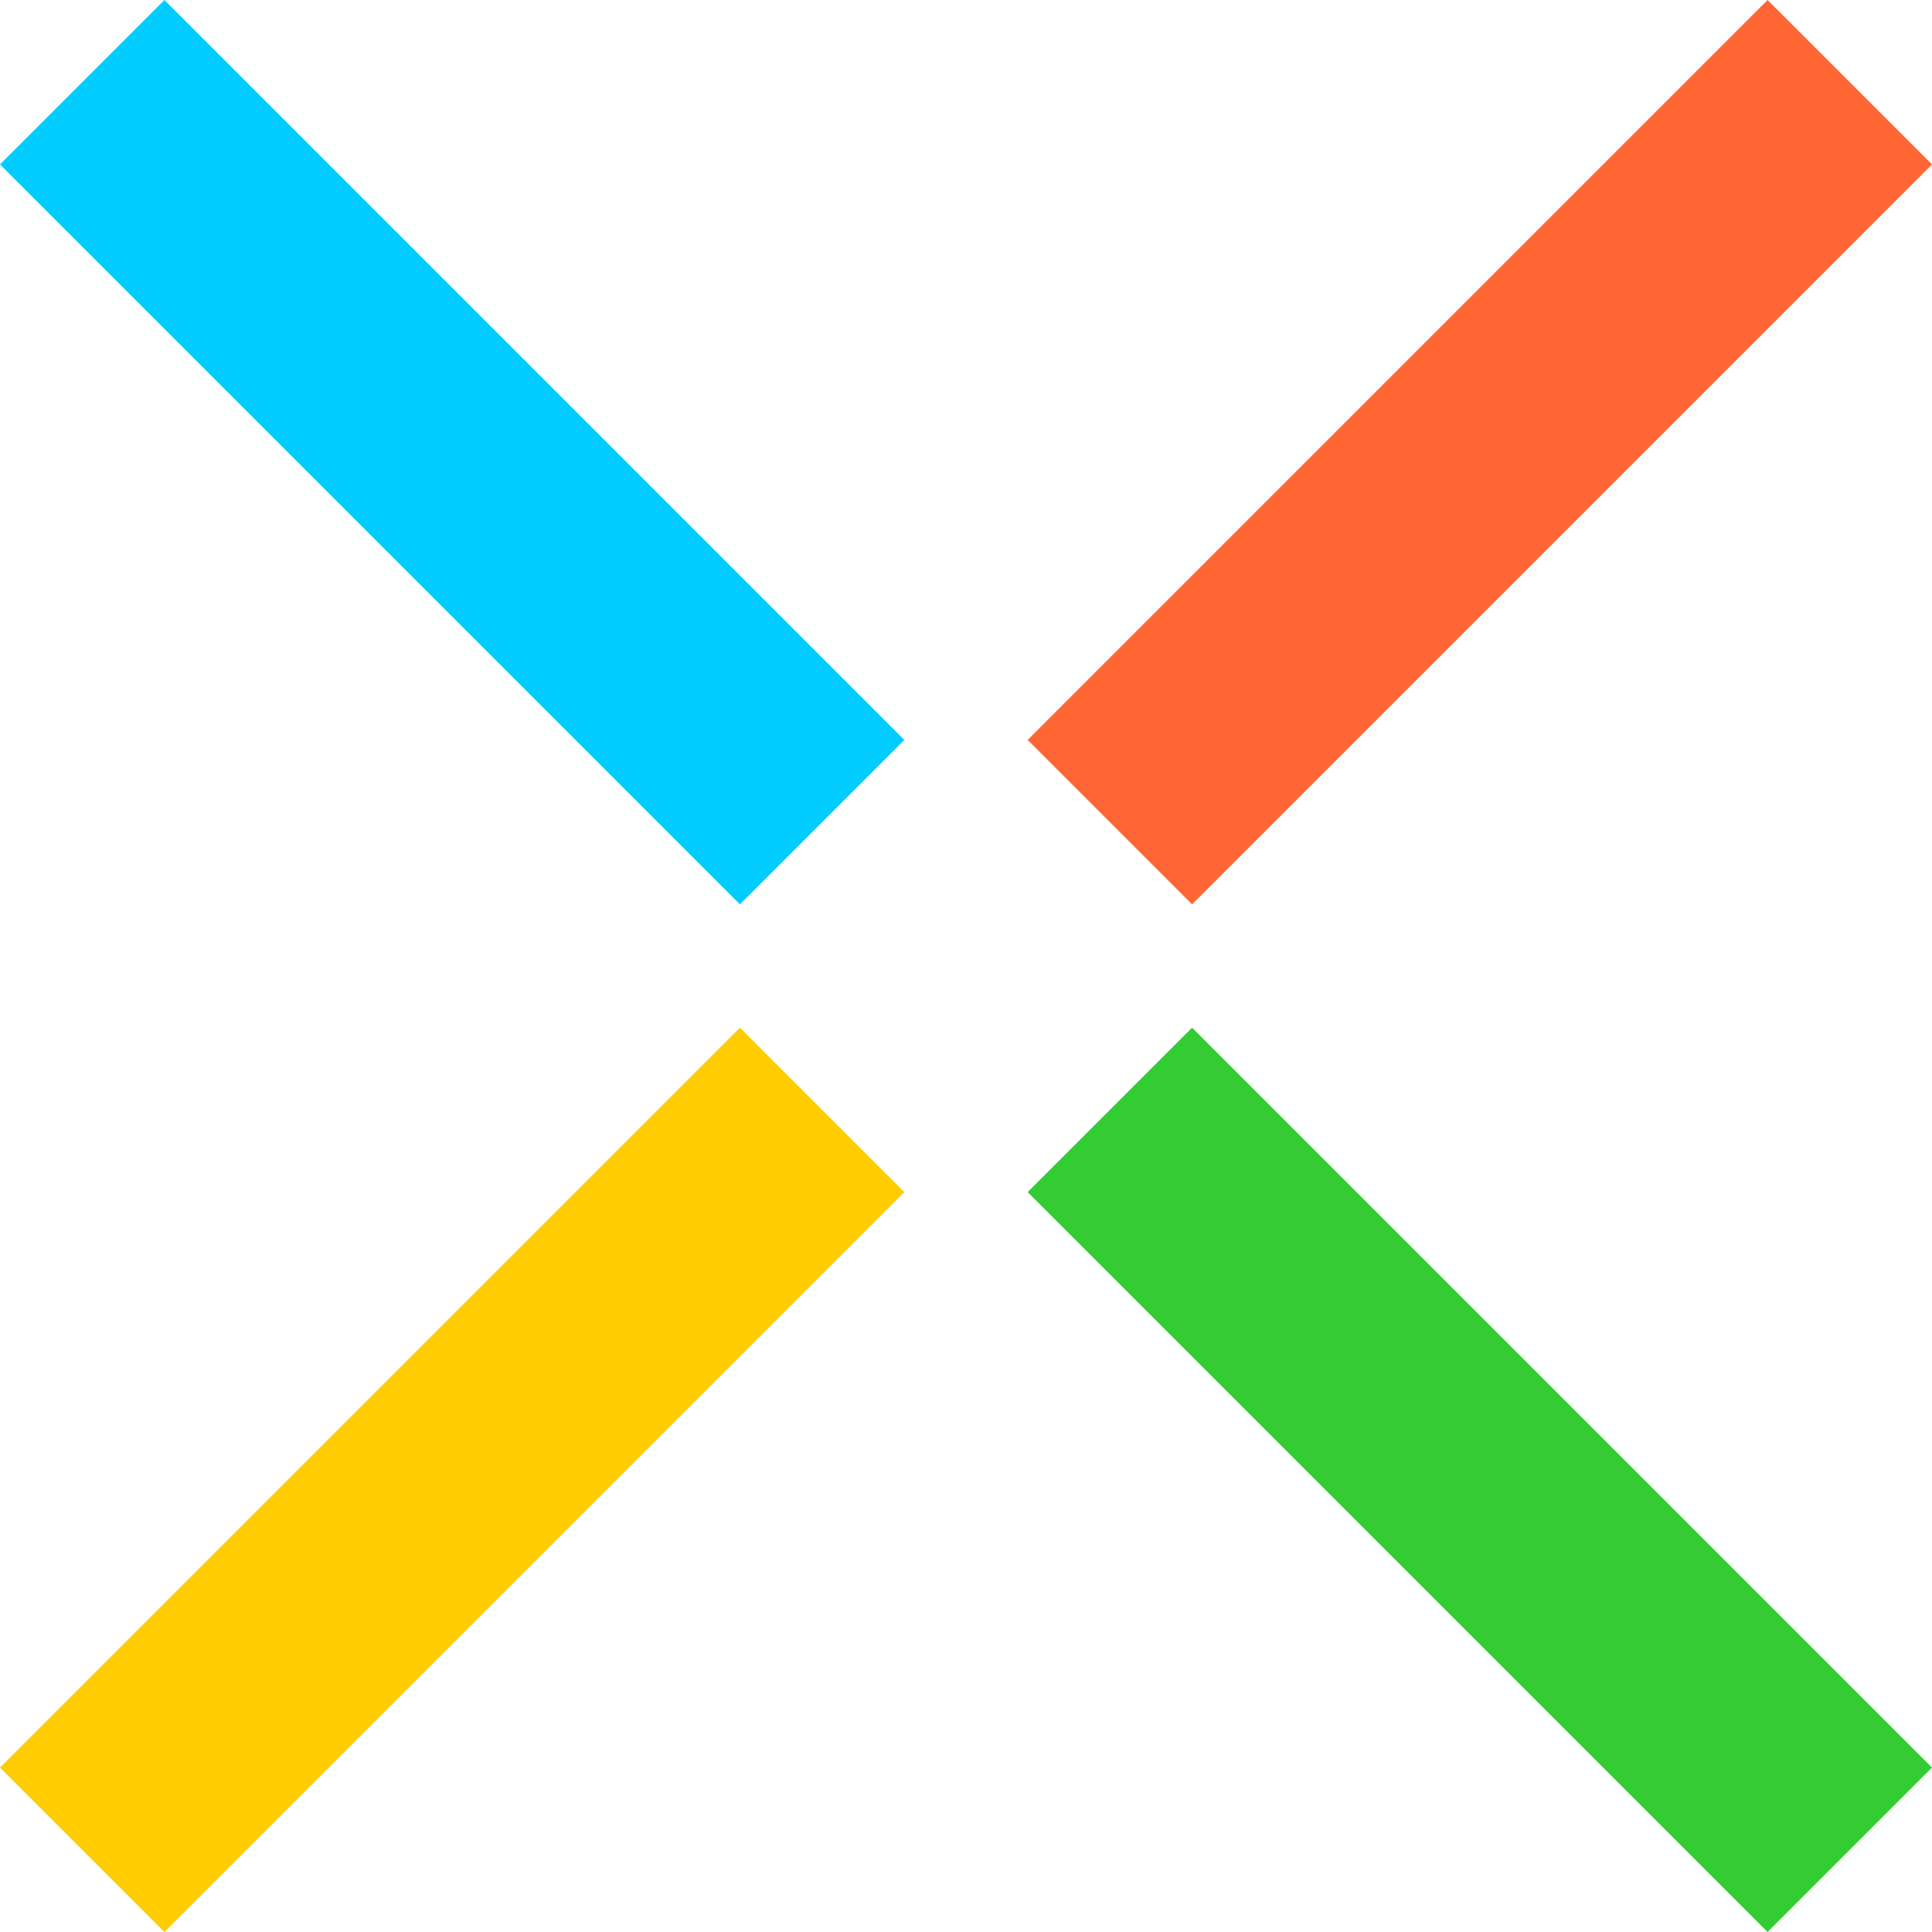 <?xml version="1.0" encoding="UTF-8"?>
<!DOCTYPE svg PUBLIC "-//W3C//DTD SVG 1.1//EN" "http://www.w3.org/Graphics/SVG/1.1/DTD/svg11.dtd">
<!-- Creator: CorelDRAW -->
<svg xmlns="http://www.w3.org/2000/svg" xml:space="preserve" width="43px" height="43px" version="1.1" style="shape-rendering:geometricPrecision; text-rendering:geometricPrecision; image-rendering:optimizeQuality; fill-rule:evenodd; clip-rule:evenodd"
viewBox="0 0 0.47 0.47"
 xmlns:xlink="http://www.w3.org/1999/xlink"
 xmlns:xodm="http://www.corel.com/coreldraw/odm/2003">
 <defs>
  <style type="text/css">
   <![CDATA[
    .fil3 {fill:#00CCFF}
    .fil2 {fill:#33CC33}
    .fil0 {fill:#FF6633}
    .fil1 {fill:#FFCC00}
   ]]>
  </style>
 </defs>
 <g id="Calque_x0020_2">
  <polygon class="fil0" points="0.47,0.04 0.29,0.22 0.25,0.18 0.43,0 "/>
  <polygon class="fil1" points="0.22,0.29 0.04,0.47 0,0.43 0.18,0.25 "/>
  <polygon class="fil2" points="0.29,0.25 0.47,0.43 0.43,0.47 0.25,0.29 "/>
  <polygon class="fil3" points="0.04,0 0.22,0.18 0.18,0.22 0,0.04 "/>
 </g>
</svg>
